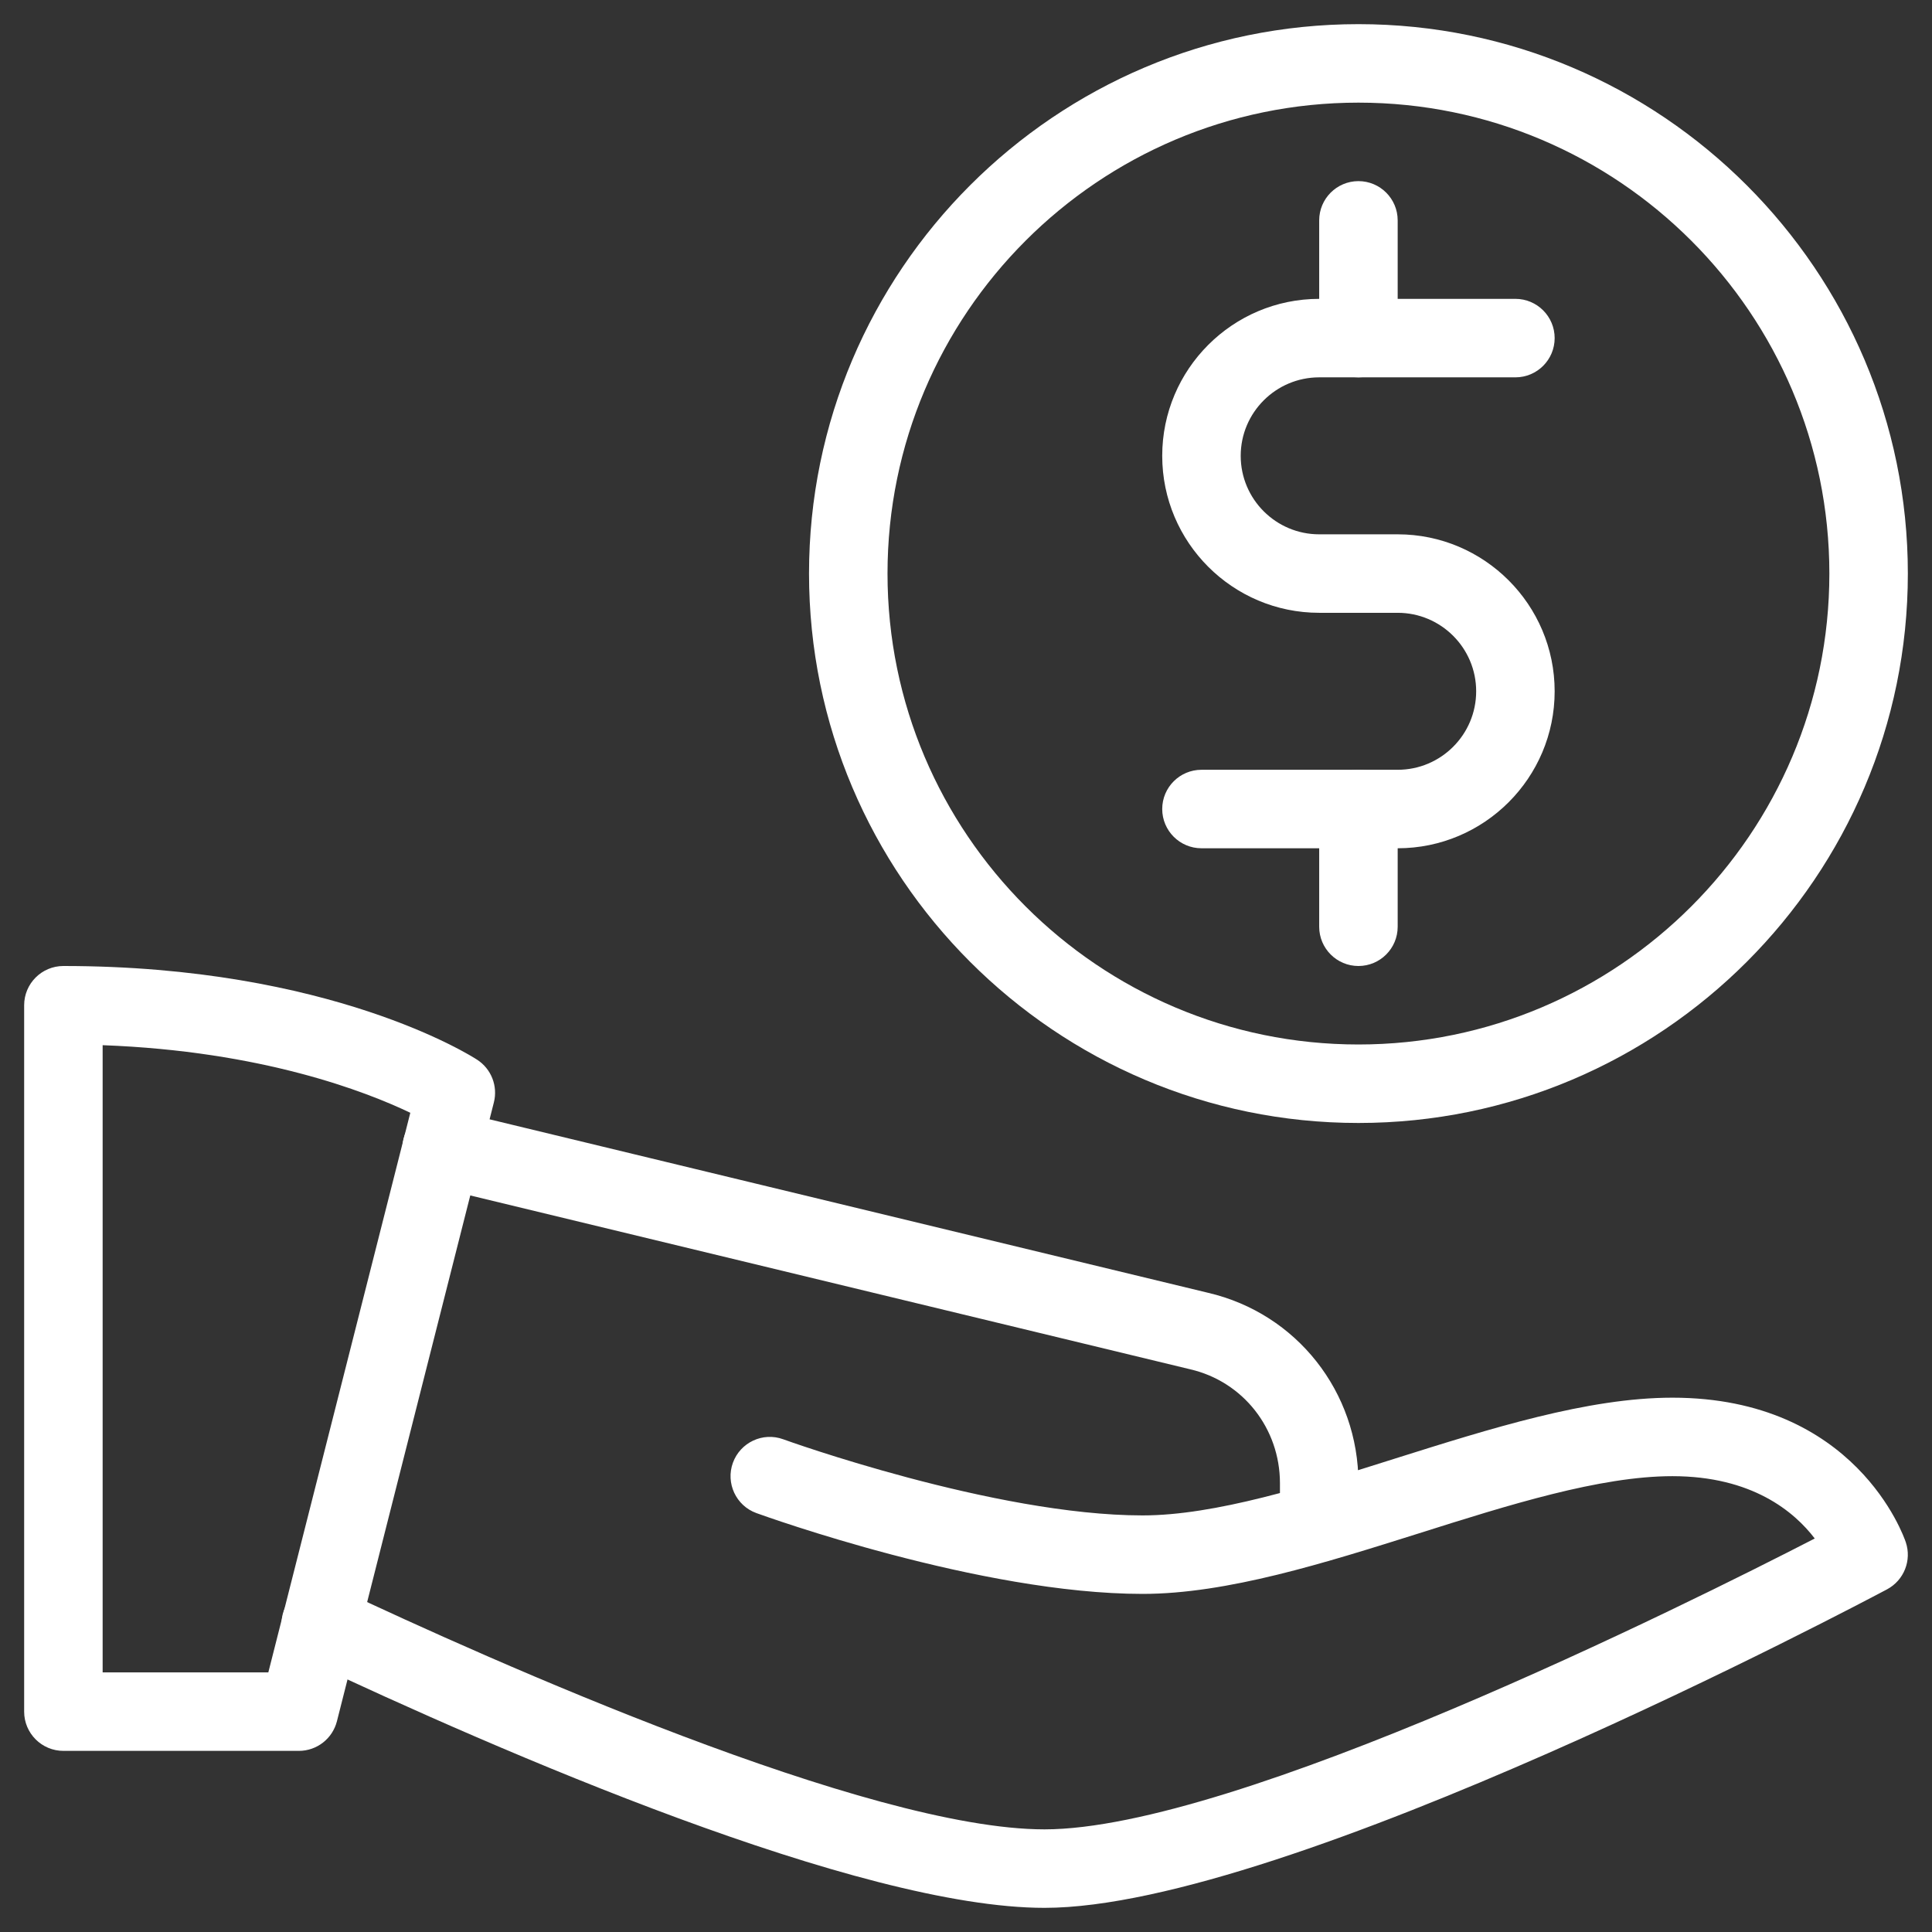 <svg width="80" height="80" viewBox="0 0 80 80" fill="none" xmlns="http://www.w3.org/2000/svg">
<rect x="0" y="0" width="80" height="80" fill="#333333" stroke="none"/>
<g clip-path="url(#clip0_7_193)">
<path d="M56.25 46.5C43.705 46.5 33.5 36.292 33.5 23.75C33.5 11.208 43.705 1 56.25 1C68.795 1 79 11.208 79 23.75C79 36.292 68.795 46.5 56.25 46.5ZM56.25 4.25C45.496 4.25 36.75 12.996 36.75 23.75C36.75 34.504 45.496 43.25 56.25 43.25C67.004 43.25 75.75 34.504 75.75 23.75C75.75 12.996 67.004 4.25 56.25 4.25Z" fill="white"/>
<path d="M57.875 35.125H49.75C48.853 35.125 48.125 34.397 48.125 33.5C48.125 32.603 48.853 31.875 49.75 31.875H57.875C59.666 31.875 61.125 30.419 61.125 28.625C61.125 26.831 59.666 25.375 57.875 25.375H54.625C51.04 25.375 48.125 22.46 48.125 18.875C48.125 15.29 51.04 12.375 54.625 12.375H62.75C63.647 12.375 64.375 13.103 64.375 14C64.375 14.897 63.647 15.625 62.75 15.625H54.625C52.834 15.625 51.375 17.081 51.375 18.875C51.375 20.669 52.834 22.125 54.625 22.125H57.875C61.46 22.125 64.375 25.04 64.375 28.625C64.375 32.21 61.46 35.125 57.875 35.125Z" fill="white"/>
<path d="M56.25 40C55.353 40 54.625 39.272 54.625 38.375V33.5C54.625 32.603 55.353 31.875 56.25 31.875C57.147 31.875 57.875 32.603 57.875 33.5V38.375C57.875 39.272 57.147 40 56.25 40Z" fill="white"/>
<path d="M56.25 15.625C55.353 15.625 54.625 14.897 54.625 14V9.125C54.625 8.228 55.353 7.5 56.25 7.5C57.147 7.5 57.875 8.228 57.875 9.125V14C57.875 14.897 57.147 15.625 56.25 15.625Z" fill="white"/>
<path d="M12.375 72.5H2.625C1.728 72.5 1 71.772 1 70.875V41.625C1 40.728 1.728 40 2.625 40C13.678 40 19.518 43.724 19.762 43.884C20.344 44.264 20.62 44.972 20.451 45.645L13.951 71.275C13.766 71.996 13.119 72.5 12.375 72.5ZM4.25 69.25H11.111L16.99 46.078C15.16 45.203 10.851 43.523 4.25 43.279V69.25Z" fill="white"/>
<path d="M43.25 79C35.58 79 20.75 72.552 12.589 68.704C11.777 68.324 11.432 67.352 11.813 66.543C12.193 65.727 13.165 65.386 13.977 65.766C20.347 68.769 35.947 75.75 43.25 75.75C51.154 75.75 69.786 66.465 75.145 63.706C74.3 62.6 72.555 61.125 69.25 61.125C66.25 61.125 62.448 62.324 58.769 63.488C54.859 64.719 50.813 66 47.312 66C40.605 66 31.696 62.789 31.319 62.653C30.477 62.347 30.042 61.414 30.348 60.569C30.656 59.727 31.586 59.289 32.431 59.597C32.515 59.63 41.18 62.75 47.312 62.75C50.312 62.75 54.115 61.551 57.794 60.387C61.703 59.156 65.75 57.875 69.25 57.875C76.832 57.875 78.834 63.618 78.915 63.861C79.166 64.612 78.841 65.434 78.139 65.811C77.128 66.344 53.289 79 43.25 79Z" fill="white"/>
<path d="M54.625 64.668C53.728 64.668 53 63.94 53 63.042V61.417C53 59.149 51.472 57.206 49.282 56.699L17.907 49.123C17.032 48.911 16.496 48.034 16.707 47.16C16.919 46.282 17.812 45.772 18.667 45.961L50.029 53.533C53.689 54.388 56.25 57.631 56.25 61.417V63.042C56.25 63.94 55.522 64.668 54.625 64.668Z" fill="white"/>
</g>
<defs>
<clipPath id="clip0_7_193">
<rect width="78" height="78" fill="white" transform="translate(1 1)"/>
</clipPath>
</defs>
</svg>
